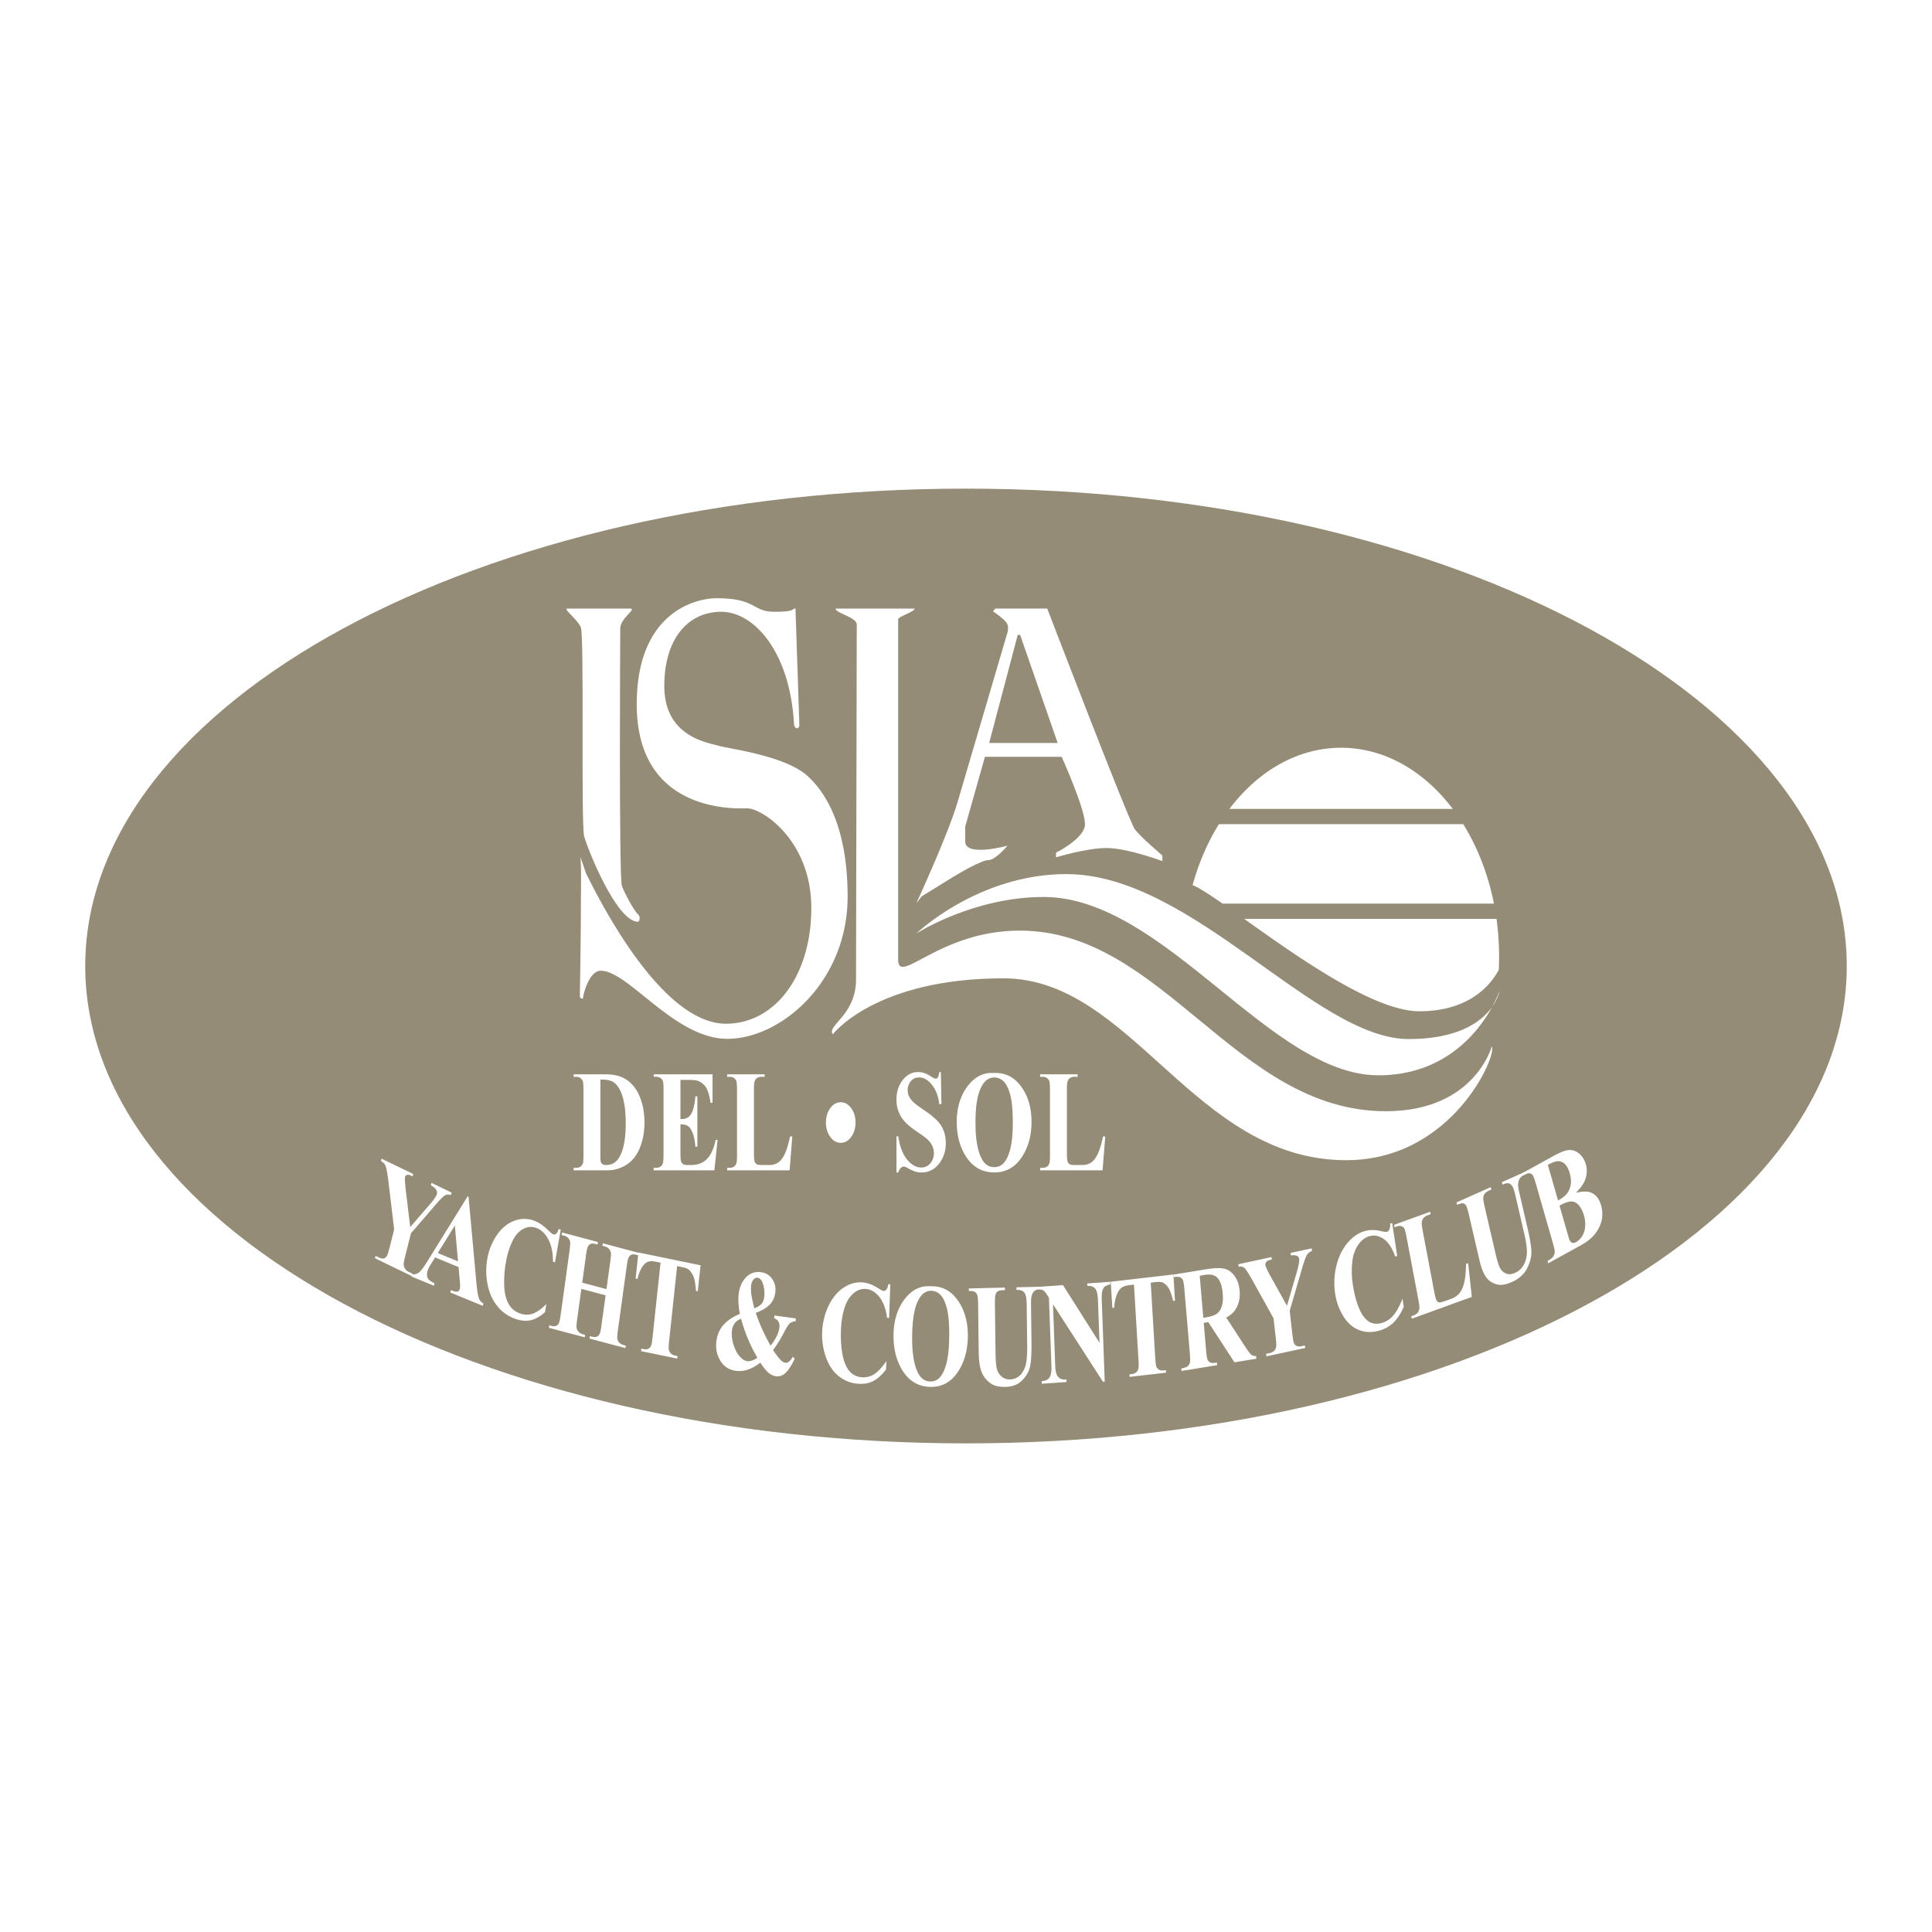 <svg xmlns="http://www.w3.org/2000/svg" width="2500" height="2500" viewBox="0 0 192.756 192.756"><g fill-rule="evenodd" clip-rule="evenodd"><path fill="#fff" d="M0 0h192.756v192.756H0V0z"/><path d="M96.378 144.005c-48.531 0-87.874-21.322-87.874-47.627 0-26.303 39.343-47.627 87.874-47.627 48.53 0 87.874 21.324 87.874 47.627 0 26.305-39.344 47.627-87.874 47.627z" fill="#948c76"/><path d="M45.055 118.985l-.061.24c-.227-.065-.416-.059-.567.021-.21.11-.596.503-1.158 1.175l-2.266 2.623-.56 2.215c-.119.474-.175.774-.168.906a.883.883 0 0 0 .52.74l.369.179-.062.24-3.694-1.79.061-.24.346.167c.195.095.361.121.499.082.1-.021.193-.097.281-.227.063-.091.151-.364.268-.824l.463-1.838-.561-4.676c-.113-.923-.215-1.483-.306-1.683a.963.963 0 0 0-.452-.457l.06-.24 3.157 1.531-.06.239-.142-.069c-.19-.092-.334-.117-.43-.078a.281.281 0 0 0-.176.19c-.041.163-.015.637.079 1.419l.434 3.593 1.878-2.169c.466-.535.726-.915.783-1.138a.503.503 0 0 0-.049-.367c-.081-.166-.266-.332-.555-.498l.061-.24 2.008.974z" fill="#fff"/><path d="M45.75 126.414l-2.342-.962-.485.783c-.157.266-.257.497-.298.694-.057.264-.022.486.103.674.072.109.28.254.62.434l-.051.244-2.226-.914.053-.244a.793.793 0 0 0 .681-.174c.204-.161.495-.554.875-1.171l3.975-6.418.093.039.784 8.596c.075.82.167 1.355.275 1.604a.895.895 0 0 0 .42.442l-.053.244-3.236-1.329.052-.245.134.056c.259.105.453.132.58.074.088-.045.147-.136.177-.273.017-.082.026-.173.024-.268a9.655 9.655 0 0 0-.037-.579l-.118-1.307zm-.052-.567l-.318-3.576-1.701 2.745 2.019.831zM55.943 122.681l-.573 3.262-.199-.066c.003-.905-.155-1.652-.474-2.244-.319-.588-.73-.969-1.235-1.139-.423-.143-.839-.104-1.252.114-.412.22-.747.576-1.005 1.068-.332.63-.574 1.372-.724 2.229a10.985 10.985 0 0 0-.175 2.381c.031.745.179 1.35.442 1.813a2.07 2.07 0 0 0 1.175.958c.426.143.839.146 1.238.006.4-.14.853-.46 1.356-.963l-.142.812c-.477.425-.942.691-1.398.8-.455.11-.958.072-1.508-.113a3.955 3.955 0 0 1-1.821-1.253c-.491-.593-.823-1.316-.995-2.174a6.838 6.838 0 0 1-.036-2.562 5.943 5.943 0 0 1 .955-2.384c.48-.69 1.045-1.162 1.698-1.413a2.802 2.802 0 0 1 1.949-.049c.476.161.953.475 1.433.941.276.271.457.42.54.448.107.036.209.012.307-.07.097-.084.178-.239.243-.47l.201.068zM58.002 128.59l-.408 2.957c-.067.487-.089.796-.069.929a.793.793 0 0 0 .184.379.794.794 0 0 0 .436.258l.227.062-.035.249-3.578-.949.035-.249.227.059c.199.053.366.048.501-.021.096-.041.179-.136.248-.283.053-.102.112-.391.178-.869l.867-6.27c.067-.486.091-.796.07-.928a.774.774 0 0 0-.181-.378.816.816 0 0 0-.439-.258l-.228-.062.036-.251 3.577.95-.034.25-.227-.06c-.198-.052-.365-.046-.499.021-.097.042-.181.137-.253.281-.051.104-.112.394-.177.871l-.372 2.693 2.42.643.372-2.694c.067-.486.091-.795.07-.927a.774.774 0 0 0-.183-.381.85.85 0 0 0-.441-.258l-.222-.059.034-.251 3.579.95-.035.25-.224-.059c-.203-.054-.368-.048-.5.02-.097.042-.182.135-.254.281-.053.102-.112.394-.178.87l-.866 6.27c-.068.487-.091.795-.07.928.02.132.081.258.183.38a.85.85 0 0 0 .442.259l.223.06-.036.249-3.578-.95.035-.249.223.059c.203.054.369.047.501-.02.097-.042.18-.138.254-.282.051-.102.112-.393.177-.87l.409-2.957-2.421-.643z" fill="#fff"/><path d="M69.896 126.237l-.277 2.595-.182-.038c-.044-.621-.119-1.076-.223-1.365a1.893 1.893 0 0 0-.478-.74c-.12-.11-.342-.2-.664-.265l-.514-.105-.791 7.396c-.053.491-.066.801-.041.932.026.13.089.253.193.367a.785.785 0 0 0 .446.233l.228.047-.027.252-3.604-.741.027-.252.229.047c.199.041.364.025.497-.051.095-.047.176-.146.245-.295.049-.105.1-.398.151-.879l.792-7.397-.502-.103c-.466-.096-.817-.029-1.057.202-.336.32-.581.828-.734 1.52l-.193-.039.278-2.594 6.201 1.273zM77.258 131.247l2.142.291-.02.284c-.243.015-.44.087-.587.216-.147.131-.35.454-.608.967-.259.514-.61 1.079-1.055 1.696.319.48.583.82.79 1.021.145.139.292.218.44.237.253.036.499-.163.737-.595l.194.185c-.335.725-.672 1.229-1.012 1.509a1.083 1.083 0 0 1-.856.249 1.445 1.445 0 0 1-.745-.342c-.231-.191-.503-.529-.817-1.012-.455.34-.876.573-1.264.701a2.648 2.648 0 0 1-1.192.108c-.65-.089-1.147-.402-1.496-.942a2.863 2.863 0 0 1-.452-1.8c.05-.711.276-1.304.678-1.781.402-.476.966-.859 1.688-1.149-.068-.319-.113-.63-.136-.93s-.026-.588-.006-.862c.054-.758.291-1.363.71-1.816.42-.452.929-.638 1.526-.557.481.065.85.284 1.109.655.258.371.372.778.34 1.224-.038.533-.213.971-.527 1.312-.313.341-.79.629-1.433.861.318.997.81 2.093 1.476 3.287.552-.709.848-1.343.887-1.898a.895.895 0 0 0-.113-.524.686.686 0 0 0-.418-.311l.02-.284zm-3.323.318c-.285.123-.489.268-.614.433-.18.243-.281.529-.304.856-.032.445.03.9.185 1.367.156.466.356.837.602 1.114s.5.434.763.47a.997.997 0 0 0 .447-.058 2.6 2.6 0 0 0 .555-.28 15.831 15.831 0 0 1-1.634-3.902zm1.322-1.035c.37-.136.624-.301.761-.496.137-.193.217-.439.238-.738.037-.53-.031-.992-.207-1.386-.116-.259-.271-.401-.466-.429-.161-.021-.304.049-.431.208-.127.159-.2.388-.221.687-.018.232-.007.485.029.758.037.274.135.738.297 1.396zM88.827 128.138l-.12 3.353-.206-.015c-.119-.891-.375-1.584-.768-2.08s-.849-.763-1.368-.799c-.434-.029-.838.117-1.213.439-.375.323-.656.759-.844 1.309-.241.706-.378 1.497-.409 2.378-.032.867.018 1.662.15 2.385.131.723.358 1.278.68 1.666.322.388.751.6 1.284.637.438.03.843-.076 1.217-.317.374-.239.774-.674 1.202-1.296l-.031.833c-.412.541-.833.924-1.266 1.148-.431.227-.93.319-1.495.28a3.404 3.404 0 0 1-1.958-.757c-.563-.454-.987-1.08-1.273-1.876a6.69 6.69 0 0 1-.381-2.509 6.59 6.59 0 0 1 .617-2.59c.377-.804.869-1.413 1.477-1.829.606-.414 1.242-.601 1.905-.555.49.033 1.001.219 1.536.553.308.194.505.294.591.3.109.008.206-.043.291-.15.084-.105.142-.279.175-.522l.207.014zM92.865 128.332c1.113-.033 2.011.437 2.697 1.409.684.972 1.017 2.176 1.001 3.613-.014 1.229-.285 2.303-.814 3.224-.702 1.224-1.679 1.821-2.932 1.793-1.257-.027-2.221-.64-2.895-1.835-.532-.944-.79-2.058-.775-3.338.016-1.437.382-2.628 1.1-3.57.716-.945 1.588-1.376 2.618-1.296zm.056.449c-.639-.014-1.129.429-1.473 1.325-.279.738-.427 1.802-.443 3.192-.02 1.651.176 2.878.586 3.678.285.558.691.844 1.216.854.353.008.65-.104.89-.338.306-.297.547-.778.722-1.444.176-.665.27-1.536.283-2.612.014-1.28-.06-2.24-.225-2.88-.165-.64-.378-1.094-.642-1.361a1.289 1.289 0 0 0-.914-.414zM96.66 128.548l3.6-.086.004.254-.18.006c-.27.006-.455.05-.557.131a.645.645 0 0 0-.211.331c-.041.142-.059.487-.051 1.04l.059 4.736c.012.865.066 1.437.162 1.715.1.279.256.508.473.688.219.18.49.266.816.258a1.41 1.41 0 0 0 .957-.376c.26-.242.453-.571.58-.987.127-.417.184-1.14.17-2.166l-.049-3.944c-.006-.434-.043-.744-.109-.93-.068-.185-.152-.312-.252-.38-.156-.106-.373-.156-.652-.149l-.004-.255 2.412-.059.002.255-.145.004a.746.746 0 0 0-.488.178c-.127.111-.221.279-.275.501-.043.153-.061.429-.057.824l.045 3.677c.016 1.137-.027 1.96-.129 2.466-.102.507-.357.978-.77 1.411s-.979.659-1.699.677c-.602.015-1.068-.086-1.398-.301a2.467 2.467 0 0 1-.965-1.149c-.189-.471-.289-1.107-.301-1.913l-.059-4.738c-.008-.56-.035-.905-.08-1.042-.047-.135-.125-.242-.236-.32s-.315-.111-.61-.1l-.003-.257z" fill="#fff"/><path d="M106.055 128.218l3.645 5.752-.152-4.151c-.02-.583-.094-.975-.221-1.173-.174-.265-.455-.38-.84-.343l-.01-.255 2.301-.161.008.256c-.293.072-.488.154-.588.246-.098.091-.172.231-.223.425-.049.193-.066.52-.049.979l.293 8.051-.176.012-4.986-7.729.223 6.155c.02.558.125.928.316 1.11a.808.808 0 0 0 .641.248l.164-.011.008.255-2.471.171-.012-.253c.383-.032.646-.16.789-.386.143-.225.205-.593.186-1.107l-.248-6.832-.156-.244c-.158-.251-.293-.413-.41-.486-.115-.074-.281-.108-.494-.104l-.008-.253 2.47-.172zM117.07 127.155l.156 2.612-.182.021c-.146-.592-.295-1.01-.443-1.26a1.524 1.524 0 0 0-.586-.567c-.137-.07-.365-.087-.689-.049l-.518.059.447 7.451c.029.494.066.8.113.92s.129.218.248.298c.119.079.277.108.473.085l.23-.025.014.252-3.631.42-.016-.255.23-.025a.798.798 0 0 0 .477-.206c.084-.075.146-.198.188-.365.033-.119.033-.42.002-.904l-.447-7.452-.506.059c-.467.054-.799.231-.994.532-.275.418-.43.989-.465 1.713l-.193.021-.158-2.613 6.25-.722z" fill="#fff"/><path d="M120.098 131.983l.23 2.708c.043.516.096.836.152.963.059.127.148.22.271.28s.344.063.664.012l.02.254-3.553.582-.023-.253c.324-.053.539-.129.646-.231a.755.755 0 0 0 .215-.358c.033-.139.029-.467-.014-.981l-.537-6.281c-.043-.515-.094-.836-.152-.963a.568.568 0 0 0-.271-.28c-.123-.059-.344-.063-.66-.012l-.023-.253 3.225-.527c.84-.138 1.461-.158 1.865-.062.4.098.744.344 1.027.735.283.394.449.881.498 1.462.061.71-.074 1.328-.402 1.852-.213.333-.523.607-.934.823l1.941 2.982c.254.379.432.612.531.7a.694.694 0 0 0 .506.158l.023.268-2.18.356-2.611-4.008-.454.074zm-.403-4.703l.359 4.197.291-.049c.475-.077.824-.195 1.051-.354.225-.159.391-.405.5-.741.107-.336.141-.754.096-1.258-.061-.731-.23-1.25-.508-1.559-.277-.307-.689-.416-1.24-.326l-.549.09zM130.867 124.55l.027.252a1.02 1.02 0 0 0-.492.39c-.148.234-.355.832-.621 1.792l-1.107 3.794.262 2.317c.055.495.107.799.16.911a.579.579 0 0 0 .256.27c.119.068.271.083.453.044l.385-.084.029.252-3.867.834-.029-.252.363-.077a.832.832 0 0 0 .467-.253.762.762 0 0 0 .17-.384c.025-.121.012-.421-.043-.903l-.217-1.922-2.084-3.758c-.414-.74-.693-1.168-.844-1.284-.148-.114-.332-.15-.553-.107l-.029-.252 3.307-.712.027.25-.146.032c-.201.042-.336.114-.406.211a.4.4 0 0 0-.092.282c.02.171.203.572.553 1.202l1.605 2.883.918-3.14c.229-.776.328-1.283.303-1.516a.385.385 0 0 0-.168-.291c-.129-.093-.348-.119-.66-.076l-.027-.251 2.1-.454zM138.898 122.025l.502 3.284-.201.059c-.279-.818-.654-1.398-1.125-1.738-.473-.342-.963-.438-1.471-.289-.426.126-.791.409-1.092.854a3.574 3.574 0 0 0-.576 1.563 8.581 8.581 0 0 0 .043 2.445c.129.849.324 1.6.586 2.25.26.654.58 1.11.963 1.372.385.26.836.313 1.359.161.43-.126.801-.372 1.117-.737.318-.365.627-.926.924-1.68l.125.816c-.299.668-.635 1.188-1.012 1.559a3.247 3.247 0 0 1-1.395.801c-.729.214-1.406.199-2.033-.039-.627-.24-1.152-.695-1.576-1.365a5.924 5.924 0 0 1-.83-2.289 7.113 7.113 0 0 1 .117-2.723c.219-.909.582-1.675 1.092-2.29.51-.617 1.092-1.021 1.74-1.211.48-.141 1.01-.145 1.586-.009.336.078.545.104.629.079.107-.031.191-.112.254-.246.062-.133.086-.322.072-.568l.202-.059zM146.477 126.026l.367 3.367-5.992 2.175-.047-.246.225-.082a.933.933 0 0 0 .447-.317.788.788 0 0 0 .135-.404c.018-.123-.02-.42-.109-.891l-1.166-6.175c-.09-.479-.166-.772-.225-.88a.522.522 0 0 0-.281-.233c-.127-.049-.287-.04-.477.028l-.223.081-.047-.246 3.598-1.306.045.247-.293.106a.935.935 0 0 0-.445.316.807.807 0 0 0-.141.405c-.016.125.021.421.109.892l1.129 5.977c.09.479.168.777.232.895.064.116.16.186.289.208.09.012.295-.04.613-.154l.561-.204c.357-.13.641-.325.846-.586.205-.262.359-.612.461-1.051.104-.439.164-1.055.18-1.847l.209-.075zM145.309 119.969l3.426-1.529.059.243-.172.076c-.256.114-.426.23-.504.349s-.123.252-.133.401c-.01.151.045.489.168 1.017l1.049 4.509c.189.823.361 1.349.514 1.576s.35.384.596.469c.246.086.523.059.836-.082.357-.158.635-.406.836-.742.199-.337.316-.73.35-1.18.033-.45-.064-1.164-.293-2.141l-.871-3.755c-.096-.414-.195-.695-.299-.845-.104-.15-.209-.239-.32-.265-.17-.039-.389.001-.654.12l-.057-.242 2.295-1.025.055.243-.137.061a.944.944 0 0 0-.43.366c-.1.16-.152.355-.16.591-.008.165.031.435.119.812l.814 3.5c.25 1.082.381 1.888.391 2.413.008.525-.139 1.078-.443 1.658-.303.58-.797 1.023-1.484 1.33-.572.256-1.039.348-1.4.273-.494-.1-.881-.336-1.162-.712-.281-.373-.51-.943-.689-1.708l-1.047-4.514c-.125-.531-.223-.852-.295-.963s-.172-.182-.295-.213c-.121-.03-.324.02-.604.15l-.059-.241z" fill="#fff"/><path d="M157.236 118.992c.68-.143 1.186-.143 1.518.001.475.203.807.624.988 1.266a2.994 2.994 0 0 1-.107 2.001c-.328.8-.951 1.455-1.871 1.961l-3.301 1.818-.066-.237c.301-.166.496-.316.578-.453a.887.887 0 0 0 .141-.428c.008-.147-.059-.467-.199-.953l-1.678-5.849c-.141-.487-.25-.782-.33-.886a.453.453 0 0 0-.316-.176c-.129-.015-.342.06-.641.223l-.068-.235 3.109-1.714c.744-.41 1.297-.608 1.658-.595.363.012.686.153.969.419.283.267.484.605.604 1.018.123.435.119.884-.012 1.349-.132.463-.456.955-.976 1.47zm-1.789.781c.455-.252.771-.508.947-.77s.285-.553.326-.873c.043-.321.006-.681-.109-1.08-.113-.398-.266-.694-.451-.886a.982.982 0 0 0-.656-.312c-.25-.017-.607.107-1.076.37l1.019 3.551zm.147.515l.826 2.875.094.33c.068.238.164.395.285.469.121.073.266.063.434-.029.252-.14.461-.345.627-.617.168-.272.264-.59.291-.949s-.012-.723-.115-1.088c-.121-.419-.291-.76-.516-1.022-.223-.262-.479-.39-.764-.387-.285.003-.672.143-1.162.418zM144.945 80.705c-2.854-3.769-6.791-6.1-11.146-6.1-4.352 0-8.287 2.332-11.141 6.1h22.287zM79.365 60.718c-.449 0 .126.318-2.109.318-2.237 0-1.753-1.35-5.744-1.35-2.197 0-7.984 1.47-7.984 10.577 0 11.086 10.234 10.379 11.055 10.387 1.447.009 6.361 3.182 6.361 9.942 0 6.757-3.622 11.544-8.521 11.544-4.901 0-10.062-7.146-13.955-15.003l-.566-1.649c.113 1.049.059 2.858.055 4.829-.013 4.164-.111 9.063-.104 9.127.019.172.311.235.311.172 0-.367.609-2.764 1.771-2.764 2.769 0 7.368 6.794 12.629 6.794 5.387 0 12.003-5.73 12.003-14.178 0-6.771-2.069-10.309-4.021-12.063-2.267-2.037-7.844-2.692-8.869-3.001-1.036-.314-5.4-.878-5.4-5.941 0-4.894 2.5-7.422 5.671-7.422 3.312 0 6.878 4.034 7.27 11.209.025.47.533.611.533.054l-.386-11.582zM57.228 116.763v-.248h.232c.203 0 .357-.043.466-.13a.77.77 0 0 0 .241-.363c.031-.103.045-.403.045-.901v-6.294c0-.494-.018-.804-.056-.93a.67.67 0 0 0-.23-.327c-.114-.092-.271-.138-.466-.138h-.232v-.248h3.142c.838 0 1.512.155 2.023.466.624.383 1.098.961 1.42 1.732.323.774.484 1.647.484 2.624 0 .675-.08 1.295-.238 1.863-.159.565-.364 1.035-.616 1.405a3.294 3.294 0 0 1-.872.891 3.952 3.952 0 0 1-1.209.52c-.21.053-.541.078-.992.078h-3.142zm2.673-9.052v7.483c0 .398.014.642.042.729a.381.381 0 0 0 .14.205c.092.071.227.107.404.107.577 0 1.017-.271 1.32-.812.416-.724.623-1.848.623-3.376 0-1.231-.143-2.215-.425-2.952-.225-.575-.513-.965-.865-1.171-.249-.147-.663-.219-1.239-.213zM67.888 107.741v3.906h.14c.443 0 .766-.191.966-.575.199-.382.327-.944.382-1.688h.201v5.023h-.201c-.042-.552-.129-1.002-.262-1.35-.132-.349-.286-.584-.461-.702-.176-.121-.43-.181-.764-.181v2.694c0 .524.016.846.049.963a.572.572 0 0 0 .183.29c.09.076.235.114.435.114h.419c.655 0 1.181-.208 1.575-.622.394-.416.678-1.047.852-1.893h.19l-.316 3.041h-6.06v-.248h.232c.203 0 .366-.049.489-.151.09-.063.158-.178.207-.342.038-.111.056-.412.056-.901v-6.294c0-.44-.009-.709-.025-.806a.75.75 0 0 0-.19-.392c-.131-.132-.31-.197-.536-.197h-.232v-.248h5.873v2.837h-.202c-.101-.689-.241-1.184-.421-1.484s-.436-.523-.765-.667c-.193-.085-.554-.128-1.083-.128h-.731v.001zM79.048 113.385l-.27 3.378h-6.229v-.248h.232c.202 0 .366-.049.489-.151.089-.063.159-.178.206-.342.038-.111.057-.412.057-.901v-6.294c0-.494-.019-.804-.057-.93a.667.667 0 0 0-.229-.327c-.115-.092-.271-.138-.466-.138h-.232v-.248h3.736v.248h-.304a.757.757 0 0 0-.492.152c-.088.063-.16.176-.211.341-.038.111-.057.412-.057.901v6.11c0 .488.021.8.063.934a.5.5 0 0 0 .242.301c.086.045.295.065.626.065h.583c.373 0 .682-.09.931-.271.247-.181.462-.467.643-.858.181-.391.353-.965.514-1.722h.225zM83.884 109.973c.411 0 .758.198 1.044.592.286.395.429.873.429 1.432 0 .556-.144 1.03-.431 1.428-.288.396-.636.595-1.042.595-.41 0-.76-.198-1.048-.595-.287-.397-.431-.872-.431-1.428 0-.559.143-1.037.429-1.432.286-.394.636-.592 1.05-.592zM93.87 106.966l.057 3.193h-.213c-.101-.801-.346-1.444-.738-1.933-.392-.488-.816-.733-1.272-.733-.353 0-.631.128-.836.384a1.375 1.375 0 0 0-.308.886c0 .21.037.398.109.566.099.22.26.438.481.65.163.159.539.437 1.125.834.822.55 1.376 1.067 1.662 1.557.283.486.426 1.047.426 1.677 0 .804-.23 1.494-.688 2.068-.458.578-1.041.865-1.746.865-.221 0-.431-.032-.628-.093a4.307 4.307 0 0 1-.742-.352c-.166-.096-.303-.146-.411-.146-.089 0-.184.051-.285.147-.101.1-.182.246-.243.442h-.179v-3.612h.179c.153 1.016.444 1.788.879 2.32.435.53.903.796 1.405.796.388 0 .697-.144.927-.431.23-.286.345-.621.345-1.003 0-.226-.044-.445-.133-.656a1.981 1.981 0 0 0-.401-.604c-.179-.188-.498-.435-.954-.741-.639-.431-1.098-.796-1.378-1.096a3.283 3.283 0 0 1-.645-1.011 3.275 3.275 0 0 1-.225-1.227c0-.764.205-1.413.615-1.948.412-.534.93-.803 1.554-.803.229 0 .449.037.664.113.162.057.36.161.592.311.233.153.396.227.49.227.09 0 .161-.037.213-.113s.1-.254.145-.537h.157v.003zM99.139 107.052c1.119-.058 2.027.388 2.729 1.334.699.945 1.049 2.13 1.049 3.549 0 1.214-.26 2.281-.783 3.203-.689 1.226-1.666 1.836-2.926 1.836-1.264 0-2.243-.583-2.933-1.75-.546-.922-.819-2.016-.819-3.283 0-1.419.355-2.602 1.065-3.551.709-.95 1.581-1.396 2.618-1.338zm.062.45c-.643 0-1.133.446-1.469 1.341-.273.731-.408 1.787-.408 3.163 0 1.636.211 2.845.633 3.623.293.546.705.817 1.234.817.355 0 .652-.117.893-.352.303-.301.541-.783.709-1.445.17-.662.254-1.525.254-2.584 0-1.269-.086-2.217-.258-2.846-.174-.629-.395-1.072-.662-1.331a1.298 1.298 0 0 0-.926-.386zM110.273 113.385l-.268 3.378h-6.23v-.248h.23c.203 0 .367-.049.49-.151.09-.063.158-.178.207-.342.037-.111.057-.412.057-.901v-6.294c0-.494-.02-.804-.059-.93a.654.654 0 0 0-.229-.327c-.115-.092-.27-.138-.467-.138h-.23v-.248h3.736v.248h-.305a.759.759 0 0 0-.492.152c-.088.063-.158.176-.211.341-.037.111-.057.412-.057.901v6.11c0 .488.021.8.062.934s.123.234.242.301c.086.045.295.065.627.065h.582c.373 0 .684-.09.932-.271.248-.181.463-.467.643-.858.182-.391.354-.965.516-1.722h.224z" fill="#fff"/><path d="M83.358 60.718h7.898c0 .319-1.648.794-1.648 1.074v33.937c0 2.694 4.09-2.883 12.136-2.883 14.328 0 21.527 18.021 36.525 18.021 8.846 0 10.561-6.455 10.561-6.455.594.781-3.893 11.341-14.518 11.341-15.182 0-21.385-18.146-34.188-18.146-12.805 0-17.03 5.583-17.03 5.583-.66-.871 2.313-1.881 2.313-5.459l.072-35.42c.002-.742-2.121-1.13-2.121-1.593z" fill="#fff"/><path d="M113.23 82.75c-.598-.789-8.746-22.033-8.746-22.033h-5.197l-.213.279s.984.65 1.336 1.115c.352.464.035 1.233.035 1.233l-4.917 16.714c-.946 3.213-4.109 10.073-4.109 10.073l.527-.695 3.161-1.951c.569-.352 2.809-1.671 3.512-1.671.701 0 1.896-1.438 1.896-1.438s-4.215 1.161-4.215-.419v-1.485l1.967-6.964h7.656s2.494 5.525 2.318 6.872c-.176 1.345-2.881 2.693-2.881 2.693v.465s3.02-.931 5.057-.931 5.551 1.301 5.551 1.301v-.558c.001 0-2.142-1.811-2.738-2.6zm-14.541-8.622l2.85-10.783h.24l3.746 10.783h-6.836z" fill="#fff"/><path d="M91.418 93.139s6.164-5.931 14.976-5.931c12.557 0 24.795 16.459 34.152 16.459 8.283 0 9.068-4.82 9.068-4.82.002 0-2.816 8.436-12.092 8.436-10.799 0-21.363-17.792-33.4-17.792-7.052 0-12.704 3.648-12.704 3.648zM56.605 60.718h6.245c.733 0-.822.831-.967 1.89 0 0-.147 24.924.165 25.779.264.727 1.197 2.471 1.608 2.839.302.263.115.74 0 .74-2.148 0-5.037-7.28-5.373-8.521-.335-1.245.026-20.037-.335-20.861-.362-.823-1.811-1.866-1.343-1.866z" fill="#fff"/><path d="M124.133 91.675c5.275 3.757 12.924 9.219 17.469 9.219 5.035 0 7.148-2.668 7.93-4.129a27.37 27.37 0 0 0-.225-5.09h-25.174zM149.051 90.154c-.584-2.949-1.643-5.641-3.061-7.927h-24.379c-1.117 1.8-2.012 3.849-2.625 6.078.619.246 1.666.928 2.99 1.85h27.075v-.001z" fill="#fff"/></g></svg>